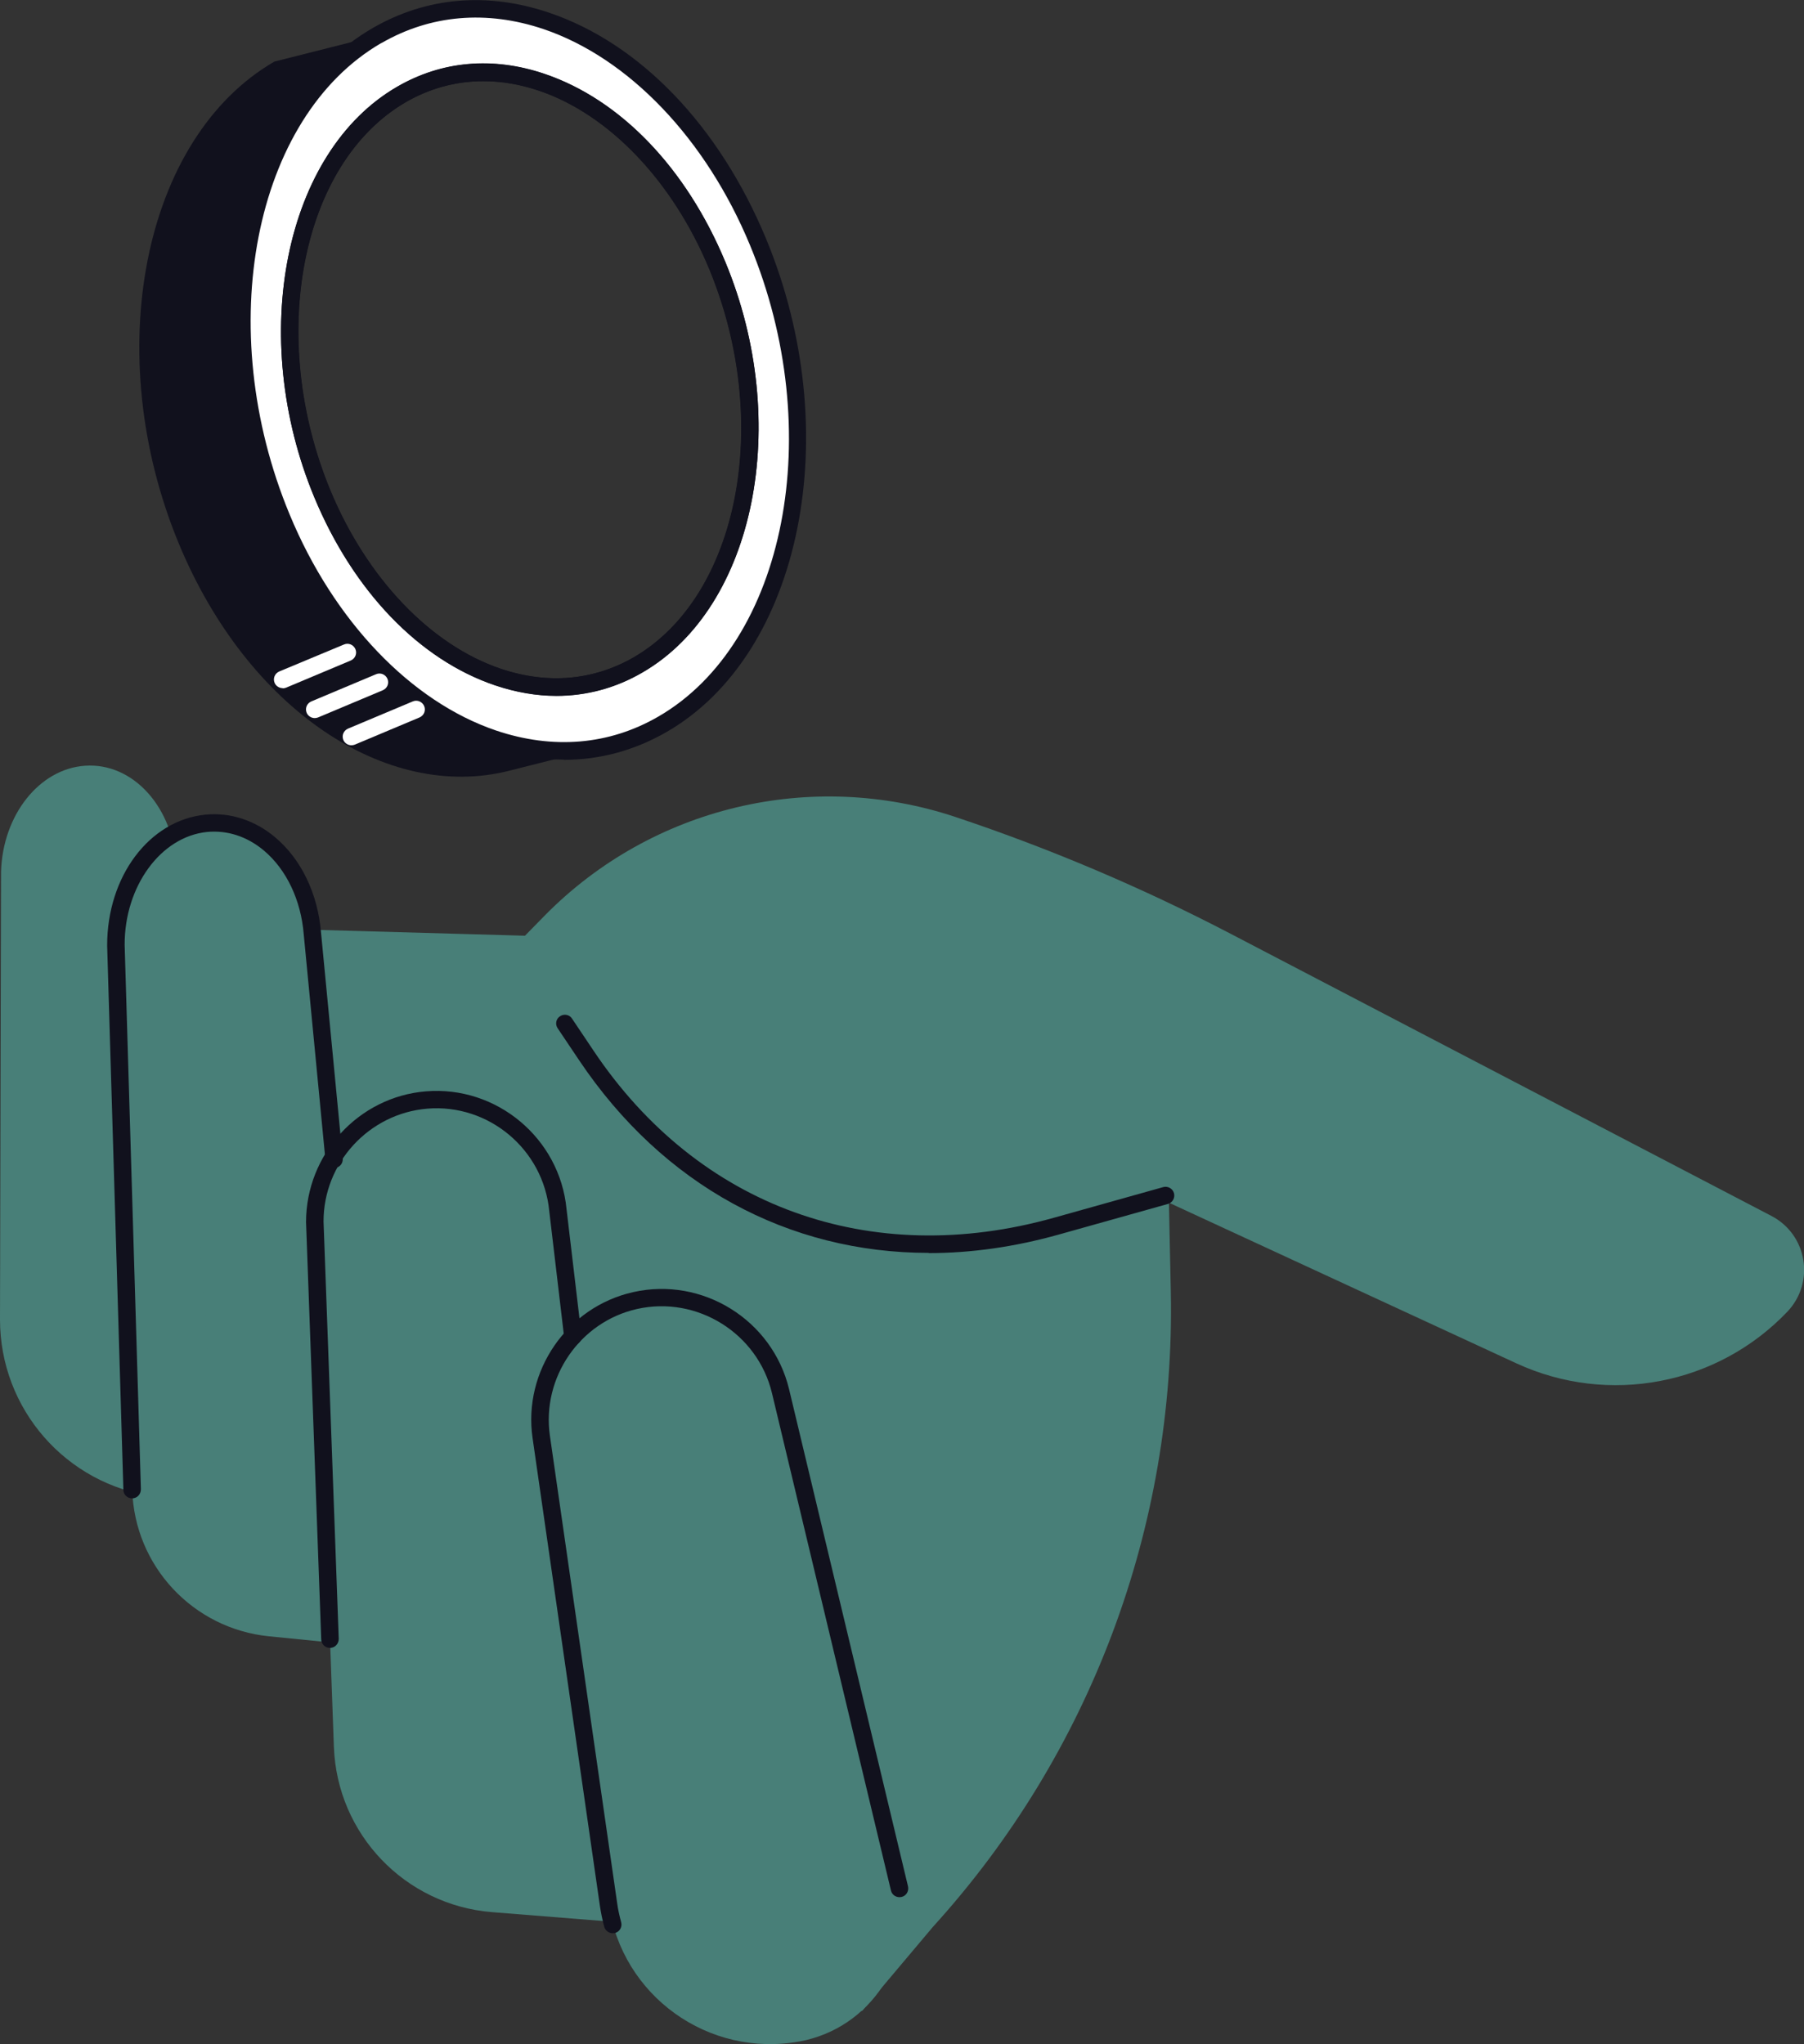 <?xml version="1.0" encoding="UTF-8"?><svg id="Layer_2" xmlns="http://www.w3.org/2000/svg" xmlns:xlink="http://www.w3.org/1999/xlink" viewBox="0 0 85.53 96.93"><rect x="0" y="0" width="85.53" height="96.93" fill="#333333" stroke="none"/><defs><style>.cls-1,.cls-2{fill:none;}.cls-3{fill:#fff;}.cls-4{fill:#11111d;}.cls-5{fill:#487f78;}.cls-2{clip-path:url(#clippath);}</style><clipPath id="clippath"><rect class="cls-1" y="0" width="85.53" height="96.93"/></clipPath></defs><g id="Layer_1-2"><g class="cls-2"><path class="cls-5" d="m6.48,52.58l8.44-8.49,9.97.28.95-.97c5.07-5.14,12.61-6.94,19.46-4.66,4.49,1.5,8.85,3.35,13.05,5.54l25.64,13.38c1.7.89,2.07,3.15.75,4.54h0c-3.32,3.48-8.48,4.46-12.84,2.45l-16.48-7.62.09,4.24c.22,11.11-3.81,21.88-11.28,30.1l-3.36,3.99S6.73,69.73,6.48,52.58"/><path class="cls-5" d="m37.91,96.8h0c-4.32.79-8.43-2.16-9.05-6.51l-3.19-22.17c-.43-2.98,1.51-5.79,4.45-6.46,3.09-.7,6.16,1.22,6.89,4.29l5.64,23.58c.8,3.33-1.37,6.65-4.73,7.27"/><path class="cls-5" d="m30.46,91.24l-7.13-.57c-4.13-.33-7.35-3.7-7.5-7.84l-.9-24.9c0-3.01,2.3-5.53,5.3-5.78,3.15-.26,5.93,2.06,6.23,5.21l4,33.87Z"/><path class="cls-5" d="m18.06,78.12l-5.31-.53c-3.6-.36-6.38-3.34-6.48-6.95l-.77-25.82c0-3.01,1.86-5.53,4.28-5.77,2.55-.26,4.79,2.07,5.03,5.21l3.25,33.87Z"/><path class="cls-5" d="m10.29,71.35l-2.95-.39C3.13,70.4,0,66.81,0,62.57l.05-21.24c.08-2.68,1.81-4.87,3.98-5.02,2.28-.16,4.21,1.98,4.33,4.79l1.93,30.25Z"/><path class="cls-4" d="m29.05,91.67c-.18,0-.35-.12-.4-.3-.09-.33-.16-.67-.21-1.01l-3.19-22.17c-.46-3.18,1.64-6.22,4.77-6.92,3.29-.74,6.6,1.32,7.39,4.6l5.64,23.58c.05.22-.08.45-.31.5-.22.05-.45-.08-.5-.31l-5.64-23.58c-.68-2.84-3.55-4.63-6.4-3.99-2.71.61-4.52,3.25-4.13,6l3.19,22.17c.04.31.11.61.19.91.06.22-.07.45-.29.51-.04,0-.07.01-.11.01"/><path class="cls-4" d="m15.64,78.14c-.22,0-.41-.18-.41-.4l-.72-19.79c0-3.22,2.49-5.94,5.68-6.2,3.36-.28,6.35,2.23,6.67,5.58l.71,6c.03.23-.14.43-.36.46-.22.03-.43-.14-.46-.36l-.71-6.01c-.28-2.92-2.87-5.09-5.78-4.85-2.77.23-4.93,2.58-4.92,5.36l.72,19.78c0,.23-.17.42-.4.43h-.02"/><path class="cls-4" d="m6.26,71.05c-.22,0-.41-.18-.41-.4l-.77-25.82c0-3.27,1.99-5.93,4.65-6.2,1.17-.12,2.34.26,3.3,1.06,1.25,1.04,2.04,2.69,2.19,4.53l1.03,10.71c.02.23-.14.43-.37.45-.23.02-.43-.14-.45-.37l-1.03-10.71c-.13-1.62-.82-3.07-1.89-3.97-.8-.67-1.73-.97-2.69-.88-2.2.22-3.92,2.58-3.91,5.36l.77,25.81c0,.23-.17.42-.4.43h-.01"/><path class="cls-4" d="m44.04,59.41c-6.66,0-12.6-3.2-16.58-9.13l-1.02-1.52c-.13-.19-.08-.45.11-.57.19-.13.45-.08.57.11l1.02,1.52c4.96,7.41,13.12,10.37,21.84,7.92l5.17-1.45c.22-.06.45.07.51.29.06.22-.07.45-.29.51l-5.17,1.45c-2.1.59-4.17.88-6.17.88"/><path class="cls-4" d="m29,35.32l-4.87,1.23c-5.78,1.46-12.38-2.88-15.65-10.77-3.74-9.02-1.71-19.25,4.53-22.86l4.87-1.23c-6.24,3.61-8.27,13.85-4.53,22.87,3.27,7.89,9.87,12.23,15.65,10.77"/><path class="cls-3" d="m30.25,31.53c5.17-2.99,6.85-11.47,3.75-18.94-3.1-7.47-9.79-11.1-14.96-8.11-5.17,2.99-6.85,11.47-3.75,18.94,3.1,7.47,9.8,11.1,14.96,8.11M17.88,1.68c6.24-3.61,14.32.77,18.06,9.79,3.74,9.02,1.71,19.25-4.53,22.86-6.24,3.61-14.33-.77-18.06-9.78-3.74-9.02-1.71-19.25,4.53-22.87"/><path class="cls-4" d="m22.91,3.85c-1.29,0-2.52.33-3.67.99-4.99,2.89-6.59,11.15-3.58,18.42,1.73,4.16,4.74,7.32,8.07,8.45,2.22.75,4.4.56,6.31-.54,4.99-2.89,6.59-11.15,3.58-18.42-1.73-4.16-4.74-7.32-8.07-8.45-.89-.3-1.77-.45-2.64-.45m3.47,29.15c-.95,0-1.93-.17-2.91-.5-3.6-1.22-6.72-4.47-8.57-8.92-3.17-7.64-1.41-16.37,3.93-19.46,2.12-1.23,4.54-1.44,6.99-.61,3.6,1.22,6.72,4.47,8.57,8.92,3.17,7.64,1.41,16.37-3.93,19.46-1.27.74-2.65,1.11-4.08,1.11M18.08,2.04c-6.06,3.51-8.01,13.53-4.35,22.35,2.09,5.05,5.75,8.88,9.79,10.25,2.7.91,5.36.69,7.69-.66,6.06-3.5,8.01-13.53,4.35-22.35-2.09-5.05-5.75-8.88-9.79-10.25-2.7-.91-5.36-.68-7.68.66m8.65,33.98c-1.14,0-2.31-.2-3.48-.6-4.32-1.46-8.07-5.37-10.29-10.71-3.81-9.19-1.7-19.68,4.7-23.38,2.54-1.47,5.43-1.72,8.36-.73,4.32,1.46,8.07,5.37,10.29,10.72,3.81,9.19,1.7,19.68-4.7,23.38-1.52.88-3.17,1.33-4.88,1.33"/><path class="cls-4" d="m19.25,4.84h0c-4.99,2.89-6.59,11.15-3.58,18.42,1.73,4.16,4.74,7.32,8.07,8.45,2.22.75,4.4.56,6.31-.54,4.99-2.89,6.59-11.15,3.58-18.42-1.73-4.16-4.74-7.32-8.07-8.45-2.22-.75-4.4-.56-6.31.54m7.13,28.15c-.95,0-1.93-.17-2.91-.5-3.6-1.22-6.72-4.47-8.57-8.92-3.17-7.64-1.41-16.37,3.93-19.46,2.12-1.23,4.54-1.44,6.99-.61,3.6,1.22,6.72,4.47,8.57,8.92,3.17,7.64,1.41,16.37-3.93,19.46-1.27.74-2.65,1.11-4.08,1.11"/><path class="cls-3" d="m16.66,35.34c-.16,0-.32-.1-.38-.25-.09-.21.01-.45.22-.54l3.07-1.29c.21-.09.45.01.54.22.09.21-.01.45-.22.54l-3.07,1.29c-.05.02-.11.03-.16.03"/><path class="cls-3" d="m14.92,34.05c-.16,0-.32-.1-.38-.25-.09-.21.01-.45.22-.54l3.07-1.29c.21-.09.45.01.54.22.09.21-.01.45-.22.54l-3.07,1.29c-.05.02-.11.03-.16.03"/><path class="cls-3" d="m13.4,32.63c-.16,0-.32-.1-.38-.25-.09-.21.01-.45.22-.54l3.07-1.28c.21-.09.45.01.54.22.09.21-.01.45-.22.54l-3.07,1.29c-.05.02-.11.03-.16.03"/></g></g></svg>